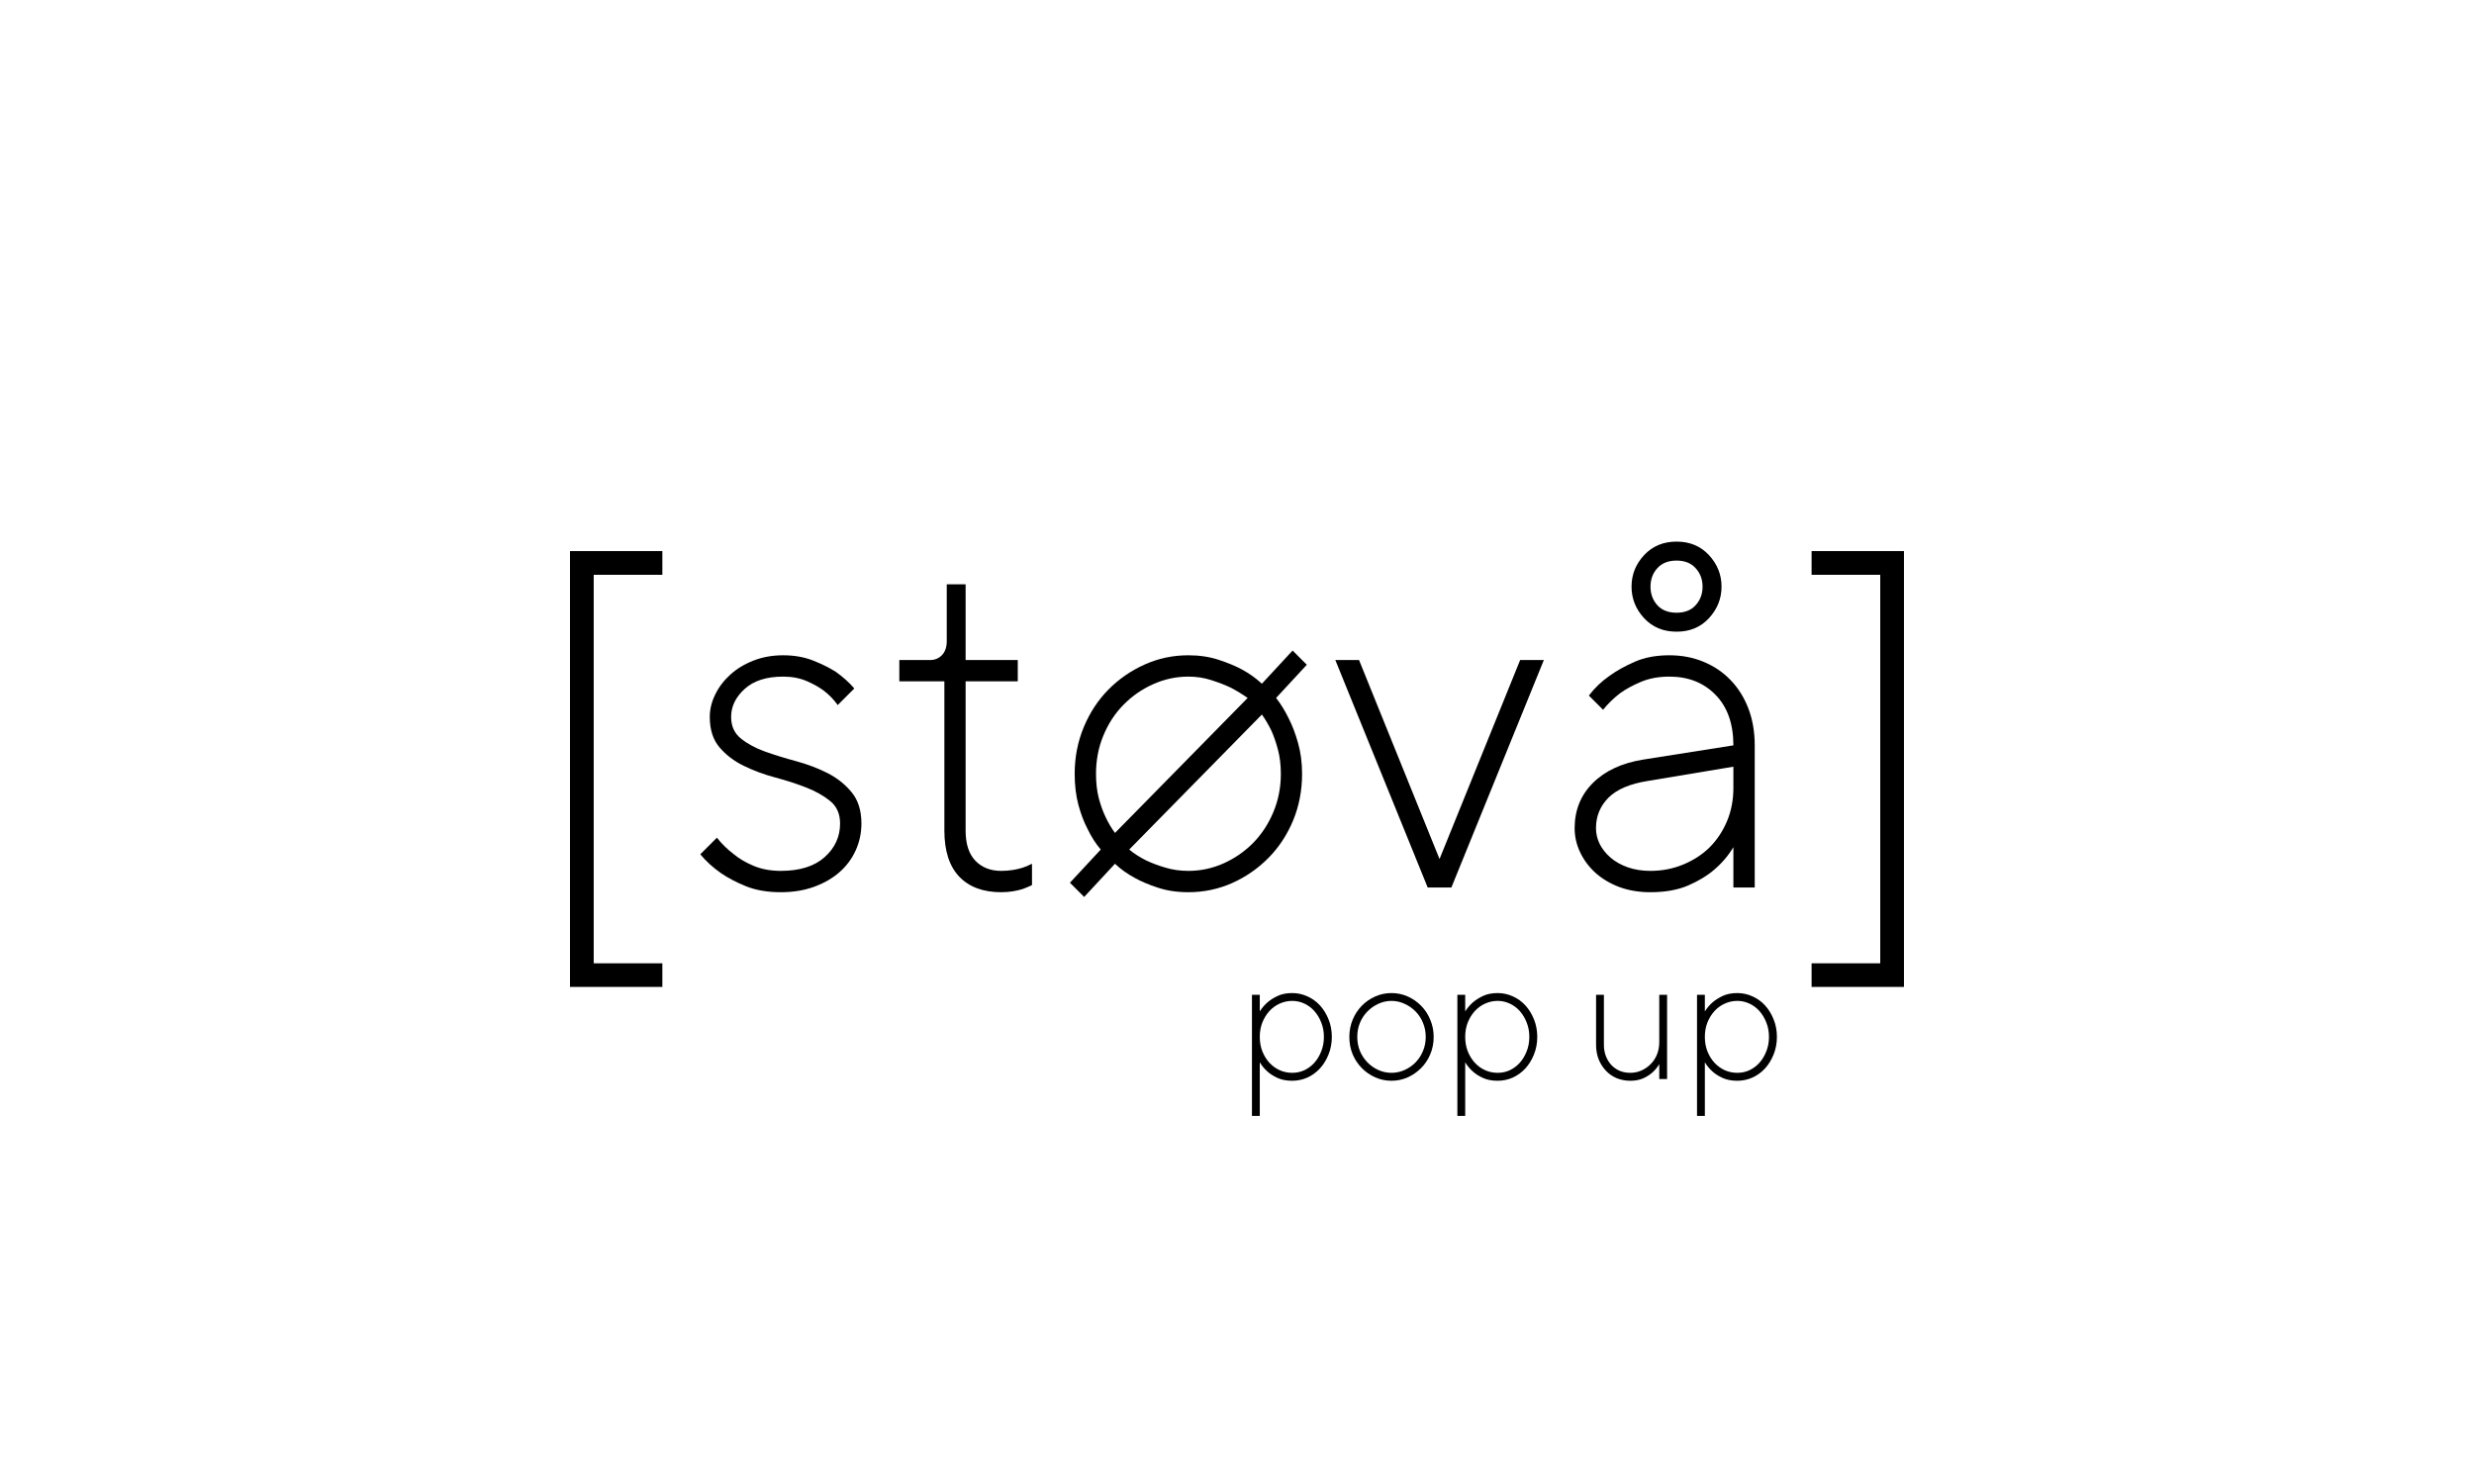 <svg version="1.0" preserveAspectRatio="xMidYMid meet" height="300" viewBox="0 0 375 225" zoomAndPan="magnify" width="500" xmlns:xlink="http://www.w3.org/1999/xlink" xmlns="http://www.w3.org/2000/svg"><defs><g></g></defs><rect fill-opacity="1" height="270" y="-22.5" fill="#ffffff" width="450" x="-37.5"></rect><rect fill-opacity="1" height="270" y="-22.5" fill="#ffffff" width="450" x="-37.5"></rect><rect fill-opacity="1" height="270" y="-22.5" fill="#ffffff" width="450" x="-37.5"></rect><g fill-opacity="1" fill="#000000"><g transform="translate(79.21, 134.555)"><g><path d="M 7.188 -51 L 21.188 -51 L 21.188 -47.406 L 10.781 -47.406 L 10.781 11.5 L 21.188 11.5 L 21.188 15.078 L 7.188 15.078 Z M 7.188 -51"></path></g></g></g><g fill-opacity="1" fill="#000000"><g transform="translate(103.274, 134.555)"><g><path d="M 15.078 0.719 C 13.066 0.719 11.316 0.422 9.828 -0.172 C 8.348 -0.773 7.082 -1.438 6.031 -2.156 C 4.789 -3.02 3.738 -3.977 2.875 -5.031 L 5.391 -7.547 C 6.148 -6.586 7.008 -5.75 7.969 -5.031 C 8.781 -4.352 9.785 -3.766 10.984 -3.266 C 12.18 -2.766 13.547 -2.516 15.078 -2.516 C 17.953 -2.516 20.164 -3.207 21.719 -4.594 C 23.281 -5.988 24.062 -7.691 24.062 -9.703 C 24.062 -11.141 23.57 -12.266 22.594 -13.078 C 21.613 -13.891 20.391 -14.582 18.922 -15.156 C 17.461 -15.727 15.883 -16.238 14.188 -16.688 C 12.488 -17.145 10.906 -17.734 9.438 -18.453 C 7.977 -19.172 6.758 -20.102 5.781 -21.25 C 4.801 -22.406 4.312 -23.941 4.312 -25.859 C 4.312 -27.004 4.586 -28.141 5.141 -29.266 C 5.691 -30.391 6.457 -31.395 7.438 -32.281 C 8.414 -33.164 9.586 -33.875 10.953 -34.406 C 12.316 -34.938 13.812 -35.203 15.438 -35.203 C 17.113 -35.203 18.625 -34.938 19.969 -34.406 C 21.312 -33.875 22.461 -33.301 23.422 -32.688 C 24.516 -31.914 25.445 -31.078 26.219 -30.172 L 23.703 -27.656 C 23.129 -28.469 22.438 -29.188 21.625 -29.812 C 20.945 -30.332 20.082 -30.82 19.031 -31.281 C 17.977 -31.738 16.781 -31.969 15.438 -31.969 C 12.906 -31.969 10.957 -31.344 9.594 -30.094 C 8.227 -28.852 7.547 -27.441 7.547 -25.859 C 7.547 -24.473 8.035 -23.383 9.016 -22.594 C 9.992 -21.801 11.211 -21.141 12.672 -20.609 C 14.141 -20.086 15.723 -19.598 17.422 -19.141 C 19.117 -18.68 20.695 -18.082 22.156 -17.344 C 23.613 -16.602 24.832 -15.633 25.812 -14.438 C 26.801 -13.238 27.297 -11.66 27.297 -9.703 C 27.297 -8.266 27.008 -6.91 26.438 -5.641 C 25.863 -4.367 25.047 -3.266 23.984 -2.328 C 22.93 -1.398 21.648 -0.66 20.141 -0.109 C 18.641 0.441 16.953 0.719 15.078 0.719 Z M 15.078 0.719"></path></g></g></g><g fill-opacity="1" fill="#000000"><g transform="translate(134.161, 134.555)"><g><path d="M 17.594 0.719 C 14.863 0.719 12.742 -0.066 11.234 -1.641 C 9.734 -3.223 8.984 -5.551 8.984 -8.625 L 8.984 -31.25 L 2.156 -31.25 L 2.156 -34.484 L 6.828 -34.484 C 7.547 -34.484 8.145 -34.734 8.625 -35.234 C 9.102 -35.734 9.344 -36.438 9.344 -37.344 L 9.344 -45.969 L 12.203 -45.969 L 12.203 -34.484 L 20.109 -34.484 L 20.109 -31.25 L 12.203 -31.25 L 12.203 -8.625 C 12.203 -6.613 12.691 -5.094 13.672 -4.062 C 14.66 -3.031 15.969 -2.516 17.594 -2.516 C 18.219 -2.516 18.816 -2.562 19.391 -2.656 C 19.961 -2.75 20.469 -2.867 20.906 -3.016 C 21.426 -3.203 21.879 -3.395 22.266 -3.594 L 22.266 -0.359 C 21.879 -0.172 21.426 0.02 20.906 0.219 C 20.469 0.363 19.961 0.484 19.391 0.578 C 18.816 0.672 18.219 0.719 17.594 0.719 Z M 17.594 0.719"></path></g></g></g><g fill-opacity="1" fill="#000000"><g transform="translate(159.302, 134.555)"><g><path d="M 2.875 -0.719 L 7.547 -5.75 C 6.773 -6.656 6.102 -7.707 5.531 -8.906 C 5 -9.914 4.539 -11.125 4.156 -12.531 C 3.781 -13.945 3.594 -15.516 3.594 -17.234 C 3.594 -19.723 4.047 -22.066 4.953 -24.266 C 5.867 -26.473 7.113 -28.379 8.688 -29.984 C 10.27 -31.586 12.102 -32.859 14.188 -33.797 C 16.27 -34.734 18.484 -35.203 20.828 -35.203 C 22.504 -35.203 24.035 -34.973 25.422 -34.516 C 26.816 -34.055 27.992 -33.566 28.953 -33.047 C 30.098 -32.422 31.102 -31.703 31.969 -30.891 L 36.625 -35.922 L 38.781 -33.766 L 34.125 -28.734 C 34.844 -27.816 35.488 -26.766 36.062 -25.578 C 36.582 -24.566 37.047 -23.344 37.453 -21.906 C 37.859 -20.469 38.062 -18.91 38.062 -17.234 C 38.062 -14.703 37.609 -12.344 36.703 -10.156 C 35.797 -7.977 34.551 -6.086 32.969 -4.484 C 31.383 -2.879 29.551 -1.609 27.469 -0.672 C 25.383 0.254 23.172 0.719 20.828 0.719 C 19.109 0.719 17.566 0.488 16.203 0.031 C 14.836 -0.414 13.676 -0.906 12.719 -1.438 C 11.562 -2.062 10.555 -2.781 9.703 -3.594 L 5.031 1.438 Z M 29.812 -28.734 C 29 -29.305 28.133 -29.832 27.219 -30.312 C 26.406 -30.695 25.445 -31.066 24.344 -31.422 C 23.25 -31.785 22.078 -31.969 20.828 -31.969 C 18.961 -31.969 17.176 -31.582 15.469 -30.812 C 13.77 -30.051 12.273 -29.008 10.984 -27.688 C 9.691 -26.375 8.676 -24.816 7.938 -23.016 C 7.195 -21.223 6.828 -19.297 6.828 -17.234 C 6.828 -15.848 6.969 -14.613 7.25 -13.531 C 7.539 -12.457 7.879 -11.516 8.266 -10.703 C 8.691 -9.797 9.172 -8.984 9.703 -8.266 Z M 20.828 -2.516 C 22.691 -2.516 24.473 -2.895 26.172 -3.656 C 27.879 -4.426 29.379 -5.469 30.672 -6.781 C 31.961 -8.102 32.977 -9.66 33.719 -11.453 C 34.469 -13.254 34.844 -15.18 34.844 -17.234 C 34.844 -18.578 34.695 -19.797 34.406 -20.891 C 34.113 -21.992 33.781 -22.957 33.406 -23.781 C 32.969 -24.688 32.488 -25.5 31.969 -26.219 L 11.859 -5.75 C 12.617 -5.125 13.477 -4.57 14.438 -4.094 C 15.25 -3.707 16.207 -3.348 17.312 -3.016 C 18.414 -2.68 19.586 -2.516 20.828 -2.516 Z M 20.828 -2.516"></path></g></g></g><g fill-opacity="1" fill="#000000"><g transform="translate(200.965, 134.555)"><g><path d="M 1.438 -34.484 L 5.031 -34.484 L 17.234 -4.312 L 29.453 -34.484 L 33.047 -34.484 L 19.031 0 L 15.438 0 Z M 1.438 -34.484"></path></g></g></g><g fill-opacity="1" fill="#000000"><g transform="translate(235.444, 134.555)"><g><path d="M 14.719 0.719 C 13 0.719 11.43 0.457 10.016 -0.062 C 8.609 -0.594 7.398 -1.312 6.391 -2.219 C 5.391 -3.133 4.613 -4.176 4.062 -5.344 C 3.508 -6.52 3.234 -7.734 3.234 -8.984 C 3.234 -11.711 4.156 -14 6 -15.844 C 7.844 -17.688 10.391 -18.867 13.641 -19.391 L 27.297 -21.547 C 27.297 -24.805 26.395 -27.359 24.594 -29.203 C 22.801 -31.047 20.469 -31.969 17.594 -31.969 C 15.969 -31.969 14.531 -31.703 13.281 -31.172 C 12.039 -30.648 10.988 -30.078 10.125 -29.453 C 9.125 -28.68 8.266 -27.844 7.547 -26.938 L 5.391 -29.094 C 6.254 -30.238 7.305 -31.242 8.547 -32.109 C 9.598 -32.867 10.863 -33.57 12.344 -34.219 C 13.832 -34.875 15.582 -35.203 17.594 -35.203 C 19.469 -35.203 21.191 -34.875 22.766 -34.219 C 24.348 -33.57 25.711 -32.648 26.859 -31.453 C 28.016 -30.266 28.914 -28.832 29.562 -27.156 C 30.207 -25.477 30.531 -23.609 30.531 -21.547 L 30.531 0 L 27.297 0 L 27.297 -6.109 C 26.523 -4.816 25.539 -3.664 24.344 -2.656 C 23.344 -1.789 22.051 -1.008 20.469 -0.312 C 18.883 0.375 16.969 0.719 14.719 0.719 Z M 14.719 -2.516 C 16.488 -2.516 18.148 -2.836 19.703 -3.484 C 21.266 -4.129 22.598 -5 23.703 -6.094 C 24.805 -7.195 25.68 -8.516 26.328 -10.047 C 26.973 -11.586 27.297 -13.266 27.297 -15.078 L 27.297 -18.312 L 14.359 -16.156 C 11.629 -15.727 9.629 -14.879 8.359 -13.609 C 7.098 -12.336 6.469 -10.797 6.469 -8.984 C 6.469 -8.16 6.656 -7.363 7.031 -6.594 C 7.414 -5.832 7.969 -5.141 8.688 -4.516 C 9.406 -3.898 10.281 -3.41 11.312 -3.047 C 12.344 -2.691 13.477 -2.516 14.719 -2.516 Z M 18.688 -38.781 C 16.676 -38.781 15.035 -39.461 13.766 -40.828 C 12.492 -42.203 11.859 -43.797 11.859 -45.609 C 11.859 -47.43 12.492 -49.023 13.766 -50.391 C 15.035 -51.754 16.676 -52.438 18.688 -52.438 C 20.695 -52.438 22.332 -51.754 23.594 -50.391 C 24.863 -49.023 25.5 -47.43 25.5 -45.609 C 25.5 -43.797 24.863 -42.203 23.594 -40.828 C 22.332 -39.461 20.695 -38.781 18.688 -38.781 Z M 18.688 -41.656 C 19.926 -41.656 20.891 -42.035 21.578 -42.797 C 22.273 -43.566 22.625 -44.504 22.625 -45.609 C 22.625 -46.711 22.273 -47.645 21.578 -48.406 C 20.891 -49.176 19.926 -49.562 18.688 -49.562 C 17.438 -49.562 16.461 -49.176 15.766 -48.406 C 15.078 -47.645 14.734 -46.711 14.734 -45.609 C 14.734 -44.504 15.078 -43.566 15.766 -42.797 C 16.461 -42.035 17.438 -41.656 18.688 -41.656 Z M 18.688 -41.656"></path></g></g></g><g fill-opacity="1" fill="#000000"><g transform="translate(271.719, 134.555)"><g><path d="M 2.875 11.5 L 13.281 11.5 L 13.281 -47.406 L 2.875 -47.406 L 2.875 -51 L 16.875 -51 L 16.875 15.078 L 2.875 15.078 Z M 2.875 11.5"></path></g></g></g><g fill-opacity="1" fill="#000000"><g transform="translate(187.5, 163.596)"><g><path d="M 2.266 -12.766 L 3.453 -12.766 L 3.453 -10.25 C 3.773 -10.758 4.164 -11.219 4.625 -11.625 C 5.031 -11.977 5.539 -12.301 6.156 -12.594 C 6.77 -12.883 7.508 -13.031 8.375 -13.031 C 9.176 -13.031 9.941 -12.863 10.672 -12.531 C 11.398 -12.207 12.035 -11.75 12.578 -11.156 C 13.117 -10.562 13.551 -9.859 13.875 -9.047 C 14.207 -8.234 14.375 -7.348 14.375 -6.391 C 14.375 -5.43 14.207 -4.539 13.875 -3.719 C 13.551 -2.906 13.117 -2.203 12.578 -1.609 C 12.035 -1.016 11.398 -0.551 10.672 -0.219 C 9.941 0.102 9.176 0.266 8.375 0.266 C 7.508 0.266 6.77 0.125 6.156 -0.156 C 5.539 -0.438 5.031 -0.758 4.625 -1.125 C 4.164 -1.531 3.773 -2 3.453 -2.531 L 3.453 5.594 L 2.266 5.594 Z M 8.375 -0.938 C 9.02 -0.938 9.629 -1.066 10.203 -1.328 C 10.773 -1.598 11.281 -1.973 11.719 -2.453 C 12.156 -2.941 12.504 -3.52 12.766 -4.188 C 13.035 -4.852 13.172 -5.586 13.172 -6.391 C 13.172 -7.18 13.035 -7.91 12.766 -8.578 C 12.504 -9.242 12.156 -9.82 11.719 -10.312 C 11.281 -10.801 10.773 -11.176 10.203 -11.438 C 9.629 -11.707 9.02 -11.844 8.375 -11.844 C 7.707 -11.844 7.078 -11.707 6.484 -11.438 C 5.891 -11.176 5.367 -10.801 4.922 -10.312 C 4.473 -9.82 4.113 -9.242 3.844 -8.578 C 3.582 -7.91 3.453 -7.18 3.453 -6.391 C 3.453 -5.586 3.582 -4.852 3.844 -4.188 C 4.113 -3.52 4.473 -2.941 4.922 -2.453 C 5.367 -1.973 5.891 -1.598 6.484 -1.328 C 7.078 -1.066 7.707 -0.938 8.375 -0.938 Z M 8.375 -0.938"></path></g></g></g><g fill-opacity="1" fill="#000000"><g transform="translate(203.201, 163.596)"><g><path d="M 7.719 0.266 C 6.844 0.266 6.02 0.094 5.25 -0.25 C 4.477 -0.594 3.801 -1.062 3.219 -1.656 C 2.633 -2.25 2.172 -2.945 1.828 -3.75 C 1.492 -4.562 1.328 -5.441 1.328 -6.391 C 1.328 -7.305 1.492 -8.172 1.828 -8.984 C 2.172 -9.805 2.633 -10.516 3.219 -11.109 C 3.801 -11.703 4.477 -12.172 5.25 -12.516 C 6.02 -12.859 6.844 -13.031 7.719 -13.031 C 8.582 -13.031 9.398 -12.859 10.172 -12.516 C 10.941 -12.172 11.617 -11.703 12.203 -11.109 C 12.797 -10.516 13.258 -9.805 13.594 -8.984 C 13.938 -8.172 14.109 -7.305 14.109 -6.391 C 14.109 -5.441 13.938 -4.562 13.594 -3.75 C 13.258 -2.945 12.797 -2.25 12.203 -1.656 C 11.617 -1.062 10.941 -0.594 10.172 -0.25 C 9.398 0.094 8.582 0.266 7.719 0.266 Z M 7.719 -0.938 C 8.406 -0.938 9.062 -1.078 9.688 -1.359 C 10.32 -1.641 10.879 -2.023 11.359 -2.516 C 11.836 -3.004 12.211 -3.578 12.484 -4.234 C 12.766 -4.898 12.906 -5.617 12.906 -6.391 C 12.906 -7.148 12.766 -7.863 12.484 -8.531 C 12.211 -9.195 11.836 -9.77 11.359 -10.25 C 10.879 -10.738 10.32 -11.125 9.688 -11.406 C 9.062 -11.695 8.406 -11.844 7.719 -11.844 C 7.02 -11.844 6.359 -11.695 5.734 -11.406 C 5.109 -11.125 4.555 -10.738 4.078 -10.25 C 3.598 -9.77 3.219 -9.195 2.938 -8.531 C 2.664 -7.863 2.531 -7.148 2.531 -6.391 C 2.531 -5.617 2.664 -4.898 2.938 -4.234 C 3.219 -3.578 3.598 -3.004 4.078 -2.516 C 4.555 -2.023 5.109 -1.641 5.734 -1.359 C 6.359 -1.078 7.02 -0.938 7.719 -0.938 Z M 7.719 -0.938"></path></g></g></g><g fill-opacity="1" fill="#000000"><g transform="translate(218.637, 163.596)"><g><path d="M 2.266 -12.766 L 3.453 -12.766 L 3.453 -10.25 C 3.773 -10.758 4.164 -11.219 4.625 -11.625 C 5.031 -11.977 5.539 -12.301 6.156 -12.594 C 6.77 -12.883 7.508 -13.031 8.375 -13.031 C 9.176 -13.031 9.941 -12.863 10.672 -12.531 C 11.398 -12.207 12.035 -11.75 12.578 -11.156 C 13.117 -10.562 13.551 -9.859 13.875 -9.047 C 14.207 -8.234 14.375 -7.348 14.375 -6.391 C 14.375 -5.43 14.207 -4.539 13.875 -3.719 C 13.551 -2.906 13.117 -2.203 12.578 -1.609 C 12.035 -1.016 11.398 -0.551 10.672 -0.219 C 9.941 0.102 9.176 0.266 8.375 0.266 C 7.508 0.266 6.77 0.125 6.156 -0.156 C 5.539 -0.438 5.031 -0.758 4.625 -1.125 C 4.164 -1.531 3.773 -2 3.453 -2.531 L 3.453 5.594 L 2.266 5.594 Z M 8.375 -0.938 C 9.02 -0.938 9.629 -1.066 10.203 -1.328 C 10.773 -1.598 11.281 -1.973 11.719 -2.453 C 12.156 -2.941 12.504 -3.52 12.766 -4.188 C 13.035 -4.852 13.172 -5.586 13.172 -6.391 C 13.172 -7.18 13.035 -7.91 12.766 -8.578 C 12.504 -9.242 12.156 -9.82 11.719 -10.312 C 11.281 -10.801 10.773 -11.176 10.203 -11.438 C 9.629 -11.707 9.02 -11.844 8.375 -11.844 C 7.707 -11.844 7.078 -11.707 6.484 -11.438 C 5.891 -11.176 5.367 -10.801 4.922 -10.312 C 4.473 -9.82 4.113 -9.242 3.844 -8.578 C 3.582 -7.91 3.453 -7.18 3.453 -6.391 C 3.453 -5.586 3.582 -4.852 3.844 -4.188 C 4.113 -3.52 4.473 -2.941 4.922 -2.453 C 5.367 -1.973 5.891 -1.598 6.484 -1.328 C 7.078 -1.066 7.707 -0.938 8.375 -0.938 Z M 8.375 -0.938"></path></g></g></g><g fill-opacity="1" fill="#000000"><g transform="translate(234.338, 163.596)"><g></g></g></g><g fill-opacity="1" fill="#000000"><g transform="translate(239.661, 163.596)"><g><path d="M 7.453 0.266 C 6.723 0.266 6.035 0.133 5.391 -0.125 C 4.754 -0.395 4.207 -0.773 3.75 -1.266 C 3.289 -1.754 2.926 -2.328 2.656 -2.984 C 2.395 -3.648 2.266 -4.383 2.266 -5.188 L 2.266 -12.766 L 3.453 -12.766 L 3.453 -5.188 C 3.453 -4.551 3.555 -3.969 3.766 -3.438 C 3.973 -2.914 4.254 -2.469 4.609 -2.094 C 4.961 -1.727 5.379 -1.441 5.859 -1.234 C 6.348 -1.035 6.879 -0.938 7.453 -0.938 C 8.055 -0.938 8.625 -1.055 9.156 -1.297 C 9.688 -1.535 10.148 -1.859 10.547 -2.266 C 10.953 -2.672 11.27 -3.156 11.5 -3.719 C 11.727 -4.289 11.844 -4.914 11.844 -5.594 L 11.844 -12.766 L 13.031 -12.766 L 13.031 0 L 11.844 0 L 11.844 -2.266 C 11.57 -1.785 11.223 -1.359 10.797 -0.984 C 10.441 -0.66 9.984 -0.367 9.422 -0.109 C 8.867 0.141 8.211 0.266 7.453 0.266 Z M 7.453 0.266"></path></g></g></g><g fill-opacity="1" fill="#000000"><g transform="translate(254.963, 163.596)"><g><path d="M 2.266 -12.766 L 3.453 -12.766 L 3.453 -10.25 C 3.773 -10.758 4.164 -11.219 4.625 -11.625 C 5.031 -11.977 5.539 -12.301 6.156 -12.594 C 6.77 -12.883 7.508 -13.031 8.375 -13.031 C 9.176 -13.031 9.941 -12.863 10.672 -12.531 C 11.398 -12.207 12.035 -11.75 12.578 -11.156 C 13.117 -10.562 13.551 -9.859 13.875 -9.047 C 14.207 -8.234 14.375 -7.348 14.375 -6.391 C 14.375 -5.43 14.207 -4.539 13.875 -3.719 C 13.551 -2.906 13.117 -2.203 12.578 -1.609 C 12.035 -1.016 11.398 -0.551 10.672 -0.219 C 9.941 0.102 9.176 0.266 8.375 0.266 C 7.508 0.266 6.77 0.125 6.156 -0.156 C 5.539 -0.438 5.031 -0.758 4.625 -1.125 C 4.164 -1.531 3.773 -2 3.453 -2.531 L 3.453 5.594 L 2.266 5.594 Z M 8.375 -0.938 C 9.02 -0.938 9.629 -1.066 10.203 -1.328 C 10.773 -1.598 11.281 -1.973 11.719 -2.453 C 12.156 -2.941 12.504 -3.52 12.766 -4.188 C 13.035 -4.852 13.172 -5.586 13.172 -6.391 C 13.172 -7.18 13.035 -7.91 12.766 -8.578 C 12.504 -9.242 12.156 -9.82 11.719 -10.312 C 11.281 -10.801 10.773 -11.176 10.203 -11.438 C 9.629 -11.707 9.02 -11.844 8.375 -11.844 C 7.707 -11.844 7.078 -11.707 6.484 -11.438 C 5.891 -11.176 5.367 -10.801 4.922 -10.312 C 4.473 -9.82 4.113 -9.242 3.844 -8.578 C 3.582 -7.91 3.453 -7.18 3.453 -6.391 C 3.453 -5.586 3.582 -4.852 3.844 -4.188 C 4.113 -3.52 4.473 -2.941 4.922 -2.453 C 5.367 -1.973 5.891 -1.598 6.484 -1.328 C 7.078 -1.066 7.707 -0.938 8.375 -0.938 Z M 8.375 -0.938"></path></g></g></g></svg>